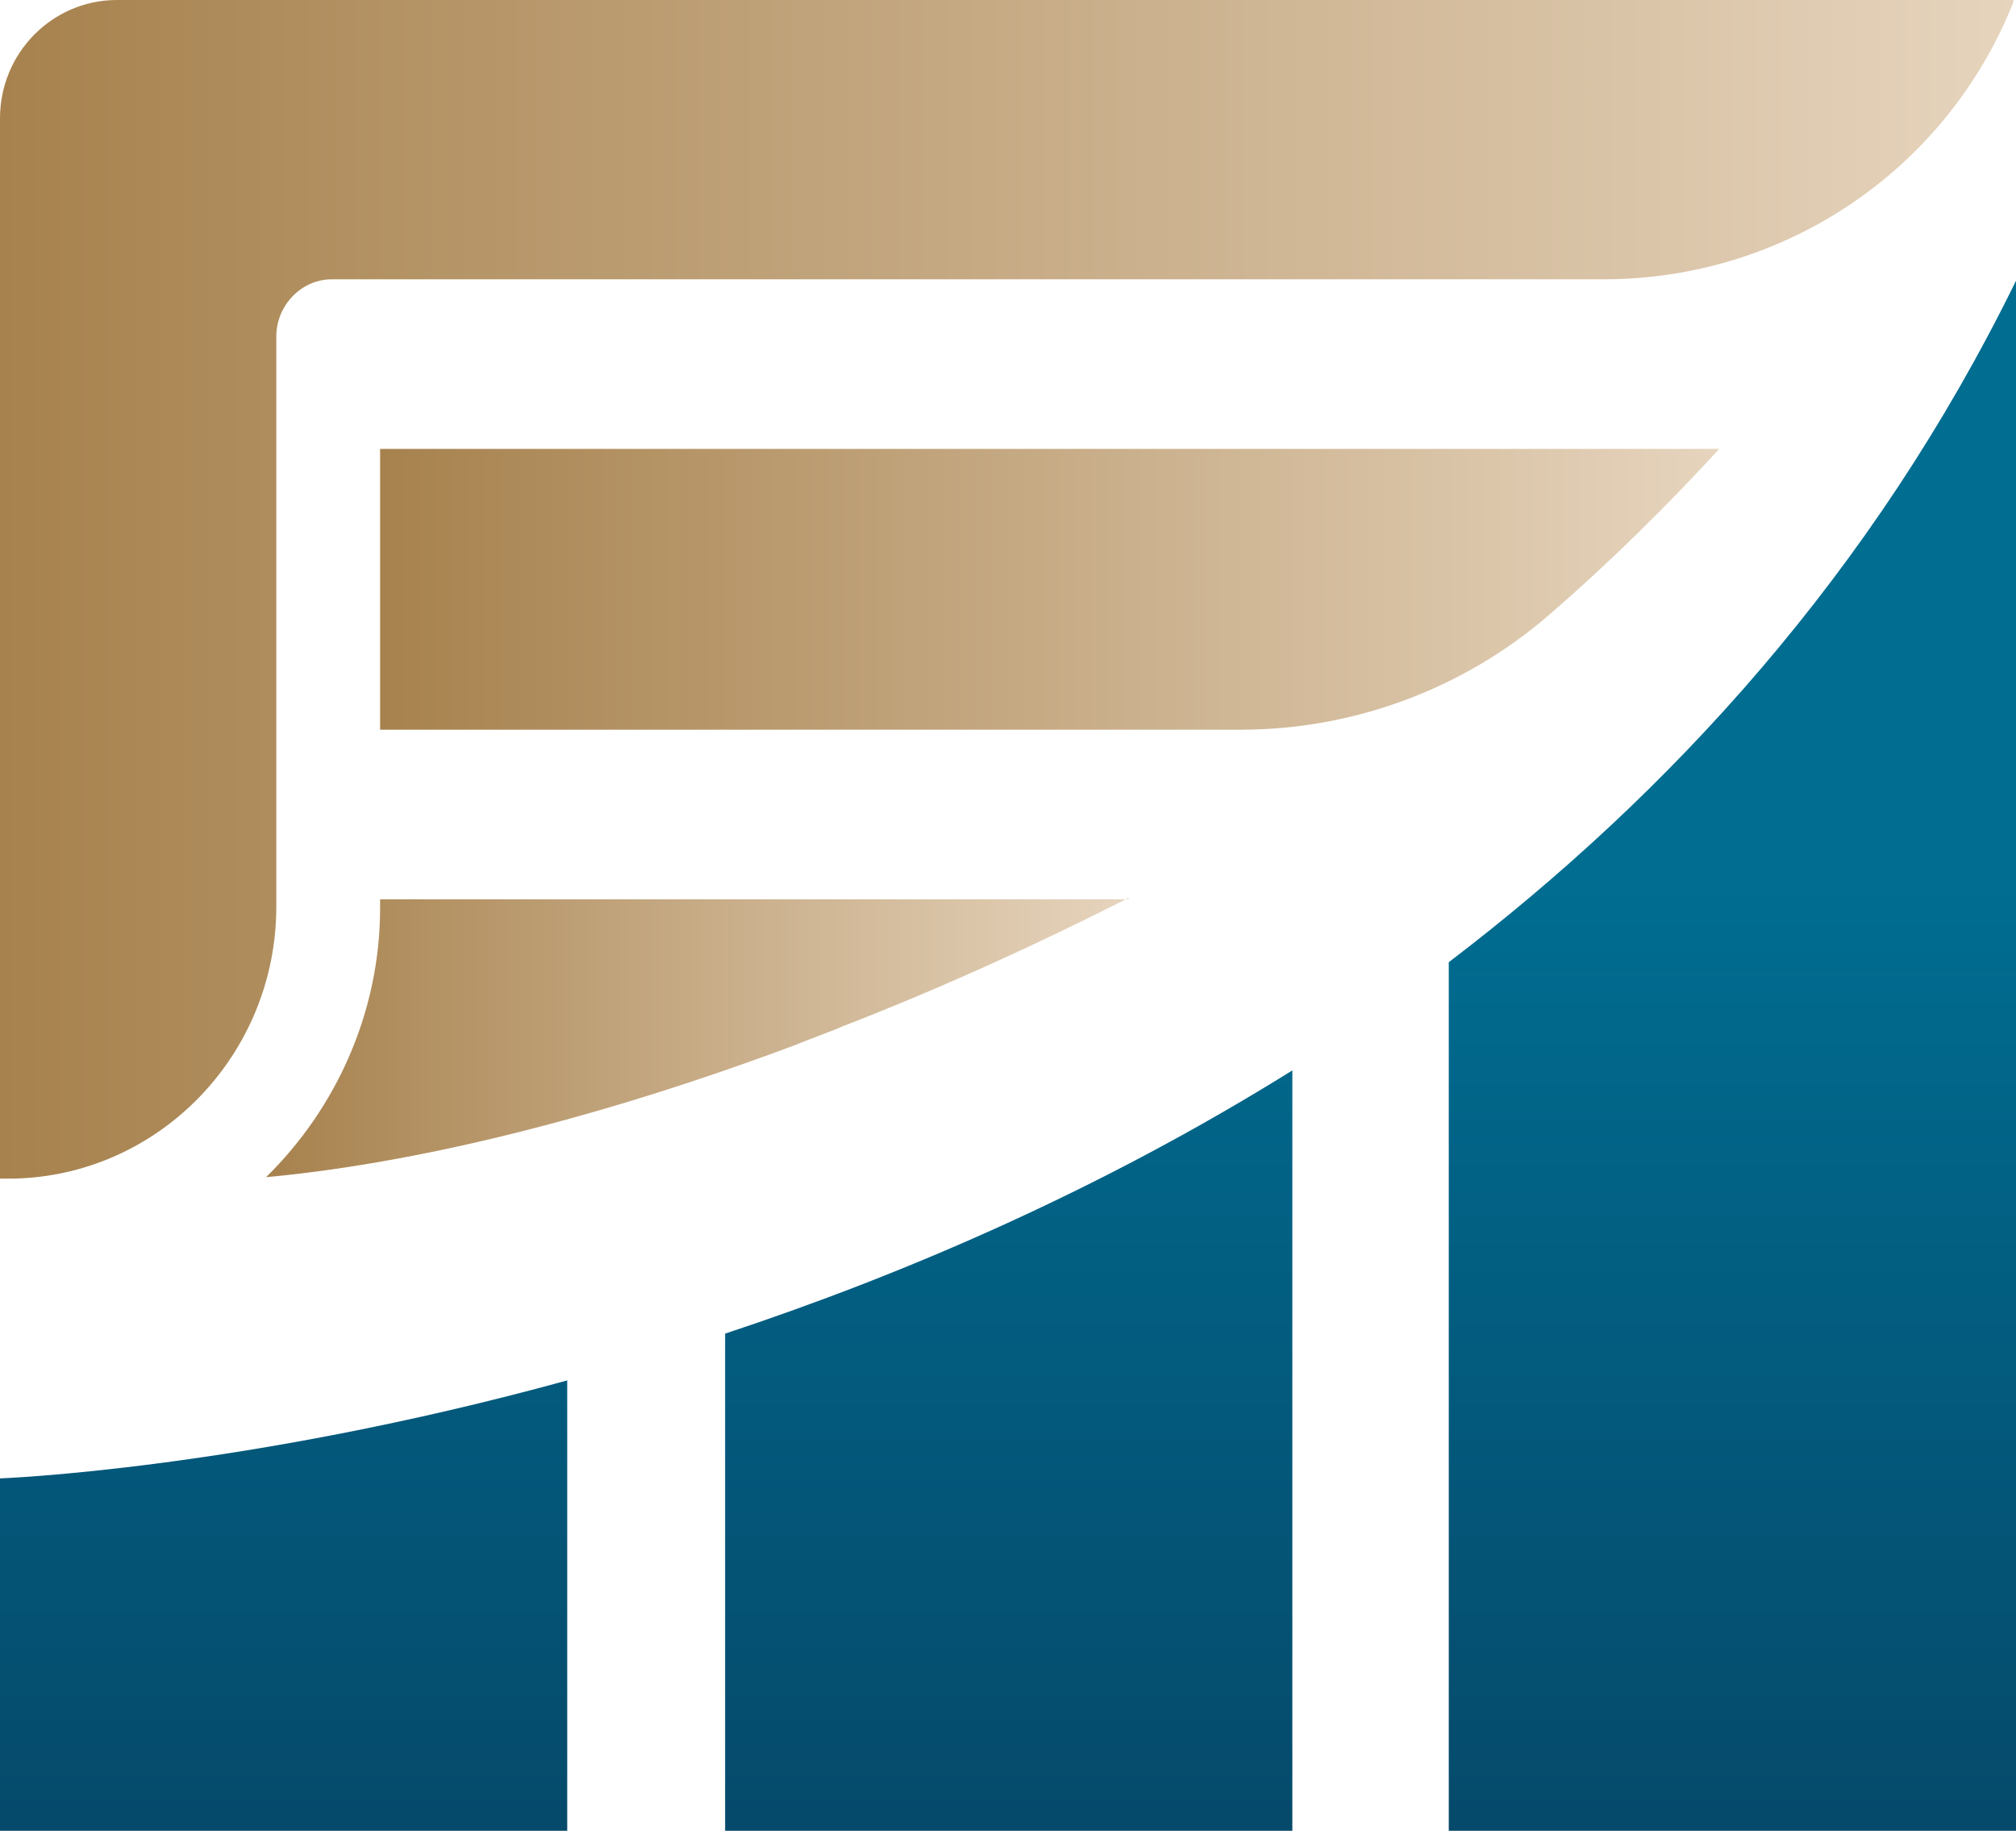 <svg xmlns="http://www.w3.org/2000/svg" xmlns:xlink="http://www.w3.org/1999/xlink" id="Layer_1" viewBox="0 0 137.9 125.2"><defs><style>      .st0 {        fill: url(#linear-gradient2);      }      .st1 {        fill: url(#linear-gradient1);      }      .st2 {        fill: url(#linear-gradient4);      }      .st3 {        fill: url(#linear-gradient5);      }      .st4 {        fill: url(#linear-gradient3);      }      .st5 {        fill: url(#linear-gradient);      }    </style><linearGradient id="linear-gradient" x1="26" y1="40.3" x2="117.6" y2="40.3" gradientUnits="userSpaceOnUse"><stop offset="0" stop-color="#a7824e"></stop><stop offset="1" stop-color="#e6d4bd"></stop></linearGradient><linearGradient id="linear-gradient1" x1="0" y1="40.3" x2="137.9" y2="40.3" xlink:href="#linear-gradient"></linearGradient><linearGradient id="linear-gradient2" x1="19.4" y1="154.9" x2="19.4" y2="60.5" gradientUnits="userSpaceOnUse"><stop offset="0" stop-color="#083959"></stop><stop offset="1" stop-color="#006d91"></stop></linearGradient><linearGradient id="linear-gradient3" x1="69" y1="154.9" x2="69" y2="60.5" xlink:href="#linear-gradient2"></linearGradient><linearGradient id="linear-gradient4" x1="118.5" y1="154.9" x2="118.5" y2="60.5" xlink:href="#linear-gradient2"></linearGradient><linearGradient id="linear-gradient5" x1="18.2" y1="70.9" x2="77.2" y2="70.9" xlink:href="#linear-gradient"></linearGradient></defs><path class="st5" d="M117.6,30.7c-3.4,3.7-7.3,7.6-11.7,11.4-5.8,5-13.3,7.8-21,7.8H26v-19.2h91.5Z"></path><path class="st1" d="M137.9,0H8C3.6,0,0,3.6,0,8.1v72.5s.3,0,.9,0c10-.2,18-8.5,18-18.6V23c0-2.1,1.7-3.9,3.8-3.9h87c12.3,0,23.4-7.4,28-18.9,0-.2.1-.3.1-.3Z"></path><path class="st0" d="M38.8,94.4v30.8H0v-24.1s16.6-.6,38.8-6.7Z"></path><path class="st4" d="M88.4,73.2v52h-38.8v-34c12.4-4.1,25.8-9.9,38.8-18Z"></path><path class="st2" d="M137.9,19.2v106h-38.8v-59.4c15.1-11.5,29-26.6,38.8-46.6Z"></path><path class="st3" d="M77.2,61.4c-6.9,3.5-13.4,6.4-19.6,8.8-.4.2-2.6,1-3.3,1.3-18.2,6.8-30.6,8.5-36.1,9,4.8-4.7,7.8-11.3,7.8-18.4v-.6h51.2Z"></path></svg>